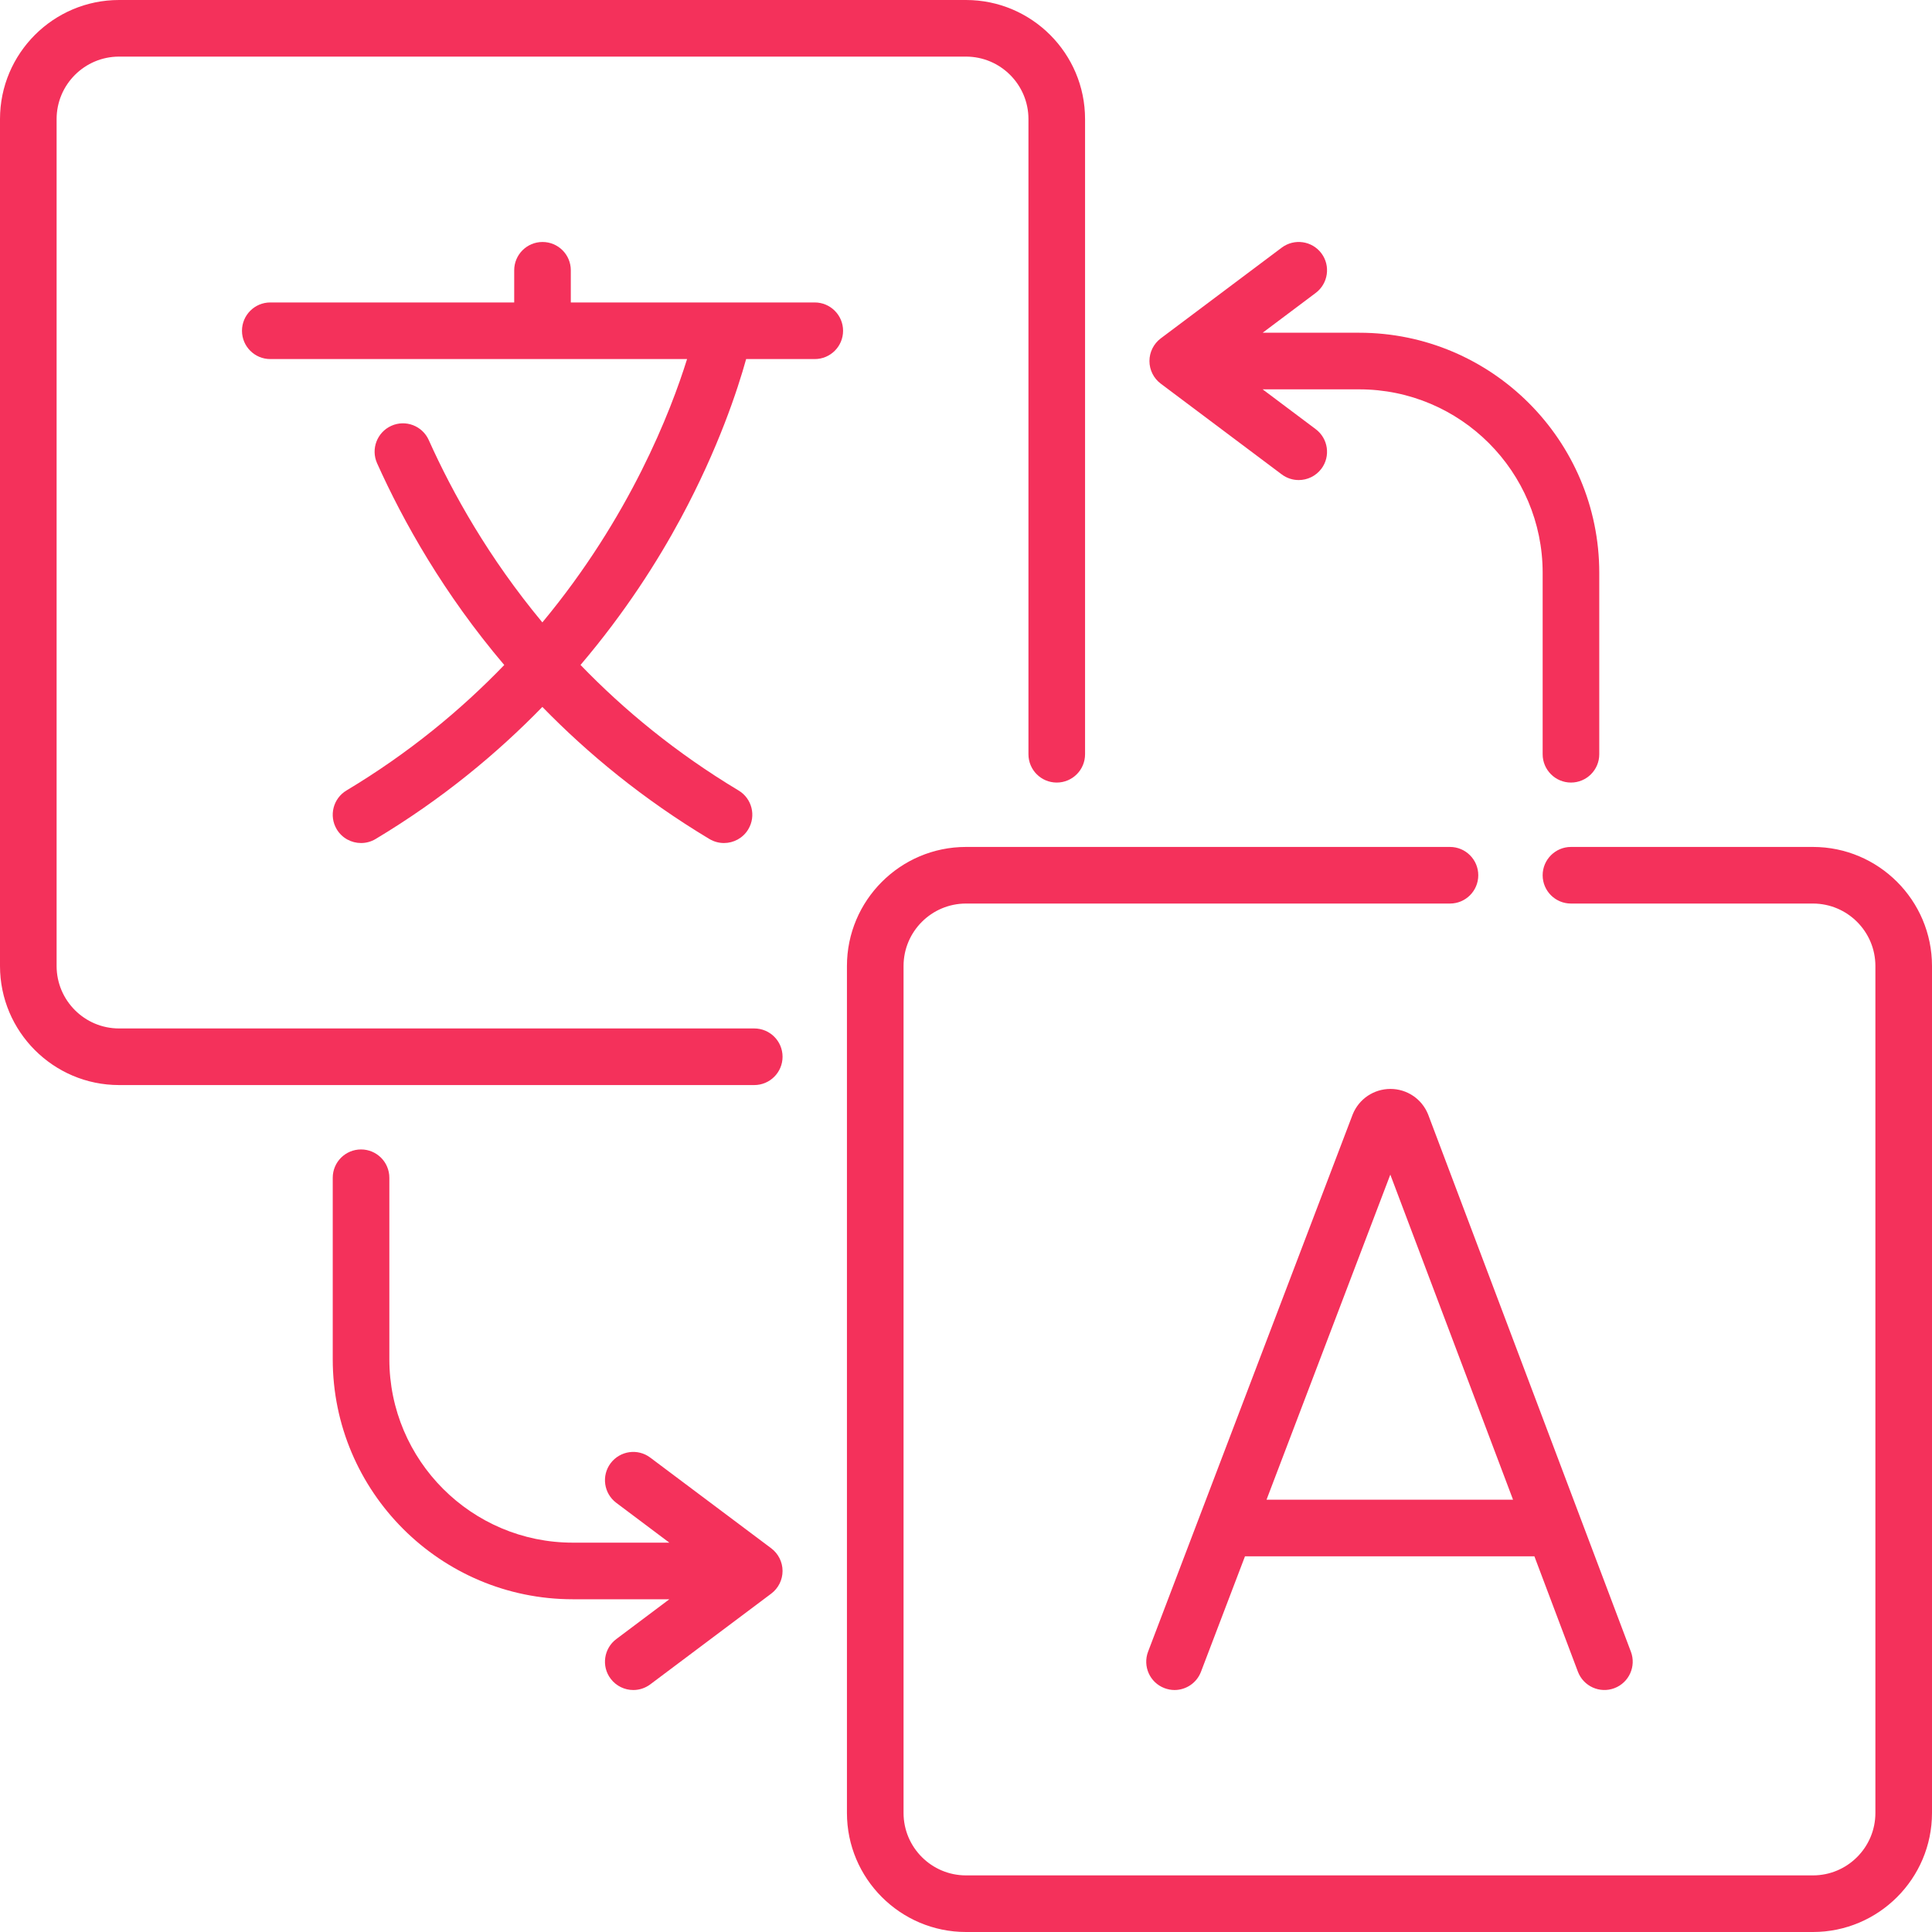 <svg width="40" height="40" viewBox="0 0 40 40" fill="none" xmlns="http://www.w3.org/2000/svg">
<g id="Group">
<path id="Vector" d="M16.202 21.879C16.202 21.555 15.94 21.293 15.616 21.293H2.465C1.752 21.293 1.172 20.713 1.172 20V2.465C1.172 1.752 1.752 1.172 2.465 1.172H20C20.713 1.172 21.293 1.752 21.293 2.465V15.616C21.293 15.94 21.555 16.202 21.879 16.202C22.202 16.202 22.465 15.94 22.465 15.616V2.465C22.465 1.105 21.359 -0 20 -0H2.465C1.106 -0 0 1.105 0 2.465V20C0 21.359 1.106 22.465 2.465 22.465H15.616C15.94 22.465 16.202 22.202 16.202 21.879Z" fill="#F4315B"/>
<path id="Vector_2" d="M37.535 17.535H32.525C32.202 17.535 31.939 17.798 31.939 18.121C31.939 18.445 32.202 18.707 32.525 18.707H37.535C38.248 18.707 38.828 19.287 38.828 20V37.535C38.828 38.248 38.248 38.828 37.535 38.828H20C19.287 38.828 18.707 38.248 18.707 37.535V20C18.707 19.287 19.287 18.707 20 18.707H30.02C30.344 18.707 30.606 18.445 30.606 18.121C30.606 17.798 30.344 17.535 30.02 17.535H20C18.641 17.535 17.535 18.641 17.535 20V37.535C17.535 38.894 18.641 40 20 40H37.535C38.894 40 40 38.894 40 37.535V20C40 18.641 38.894 17.535 37.535 17.535Z" fill="#F4315B"/>
<path id="Vector_3" d="M16.869 6.262H11.818V5.596C11.818 5.272 11.556 5.01 11.232 5.01C10.909 5.01 10.646 5.272 10.646 5.596V6.262H5.596C5.272 6.262 5.01 6.525 5.01 6.848C5.01 7.172 5.272 7.434 5.596 7.434H14.225C13.887 8.518 13.042 10.704 11.229 12.886C10.123 11.555 9.373 10.217 8.877 9.111C8.744 8.815 8.397 8.683 8.102 8.816C7.807 8.949 7.675 9.295 7.807 9.591C8.356 10.812 9.192 12.298 10.44 13.768C9.551 14.691 8.474 15.586 7.173 16.366C6.896 16.532 6.806 16.892 6.972 17.17C7.082 17.353 7.276 17.454 7.475 17.454C7.578 17.454 7.682 17.427 7.776 17.371C9.155 16.544 10.294 15.597 11.229 14.636C12.175 15.607 13.315 16.547 14.688 17.371C14.783 17.427 14.887 17.454 14.989 17.454C15.188 17.454 15.382 17.353 15.492 17.17C15.659 16.892 15.569 16.532 15.291 16.366C13.989 15.584 12.911 14.691 12.019 13.767C12.941 12.683 13.616 11.62 14.097 10.727C14.874 9.283 15.272 8.068 15.448 7.434H16.869C17.192 7.434 17.455 7.172 17.455 6.848C17.455 6.525 17.192 6.262 16.869 6.262Z" fill="#F4315B"/>
<path id="Vector_4" d="M29.565 23.067C29.435 22.75 29.129 22.545 28.787 22.545C28.787 22.545 28.786 22.545 28.786 22.545C28.443 22.546 28.138 22.751 28.008 23.068C28.006 23.072 28.005 23.077 28.003 23.081L23.77 34.195C23.655 34.498 23.806 34.836 24.109 34.951C24.178 34.977 24.248 34.99 24.317 34.99C24.553 34.99 24.776 34.846 24.865 34.612L25.776 32.222H31.768L32.669 34.611C32.784 34.913 33.121 35.066 33.424 34.952C33.727 34.838 33.88 34.499 33.766 34.197L29.571 23.082C29.569 23.077 29.567 23.072 29.565 23.067ZM26.222 31.05L28.785 24.319L31.326 31.05H26.222Z" fill="#F4315B"/>
<path id="Vector_5" d="M15.968 32.056L13.463 30.178C13.204 29.983 12.837 30.036 12.642 30.295C12.448 30.554 12.501 30.921 12.76 31.115L13.858 31.939H11.859C9.764 31.939 8.061 30.235 8.061 28.141V24.384C8.061 24.06 7.798 23.798 7.475 23.798C7.151 23.798 6.889 24.06 6.889 24.384V28.141C6.889 30.882 9.118 33.111 11.859 33.111H13.858L12.76 33.935C12.501 34.129 12.448 34.497 12.642 34.755C12.758 34.909 12.934 34.99 13.112 34.99C13.234 34.99 13.357 34.952 13.463 34.873L15.968 32.994C16.115 32.883 16.202 32.71 16.202 32.525C16.202 32.341 16.115 32.167 15.968 32.056Z" fill="#F4315B"/>
<path id="Vector_6" d="M24.032 7.943L26.537 9.822C26.643 9.901 26.766 9.939 26.888 9.939C27.067 9.939 27.242 9.858 27.358 9.705C27.552 9.446 27.499 9.079 27.24 8.885L26.142 8.061H28.141C30.236 8.061 31.939 9.764 31.939 11.858V15.616C31.939 15.939 32.202 16.202 32.525 16.202C32.849 16.202 33.111 15.939 33.111 15.616V11.858C33.111 9.118 30.882 6.889 28.141 6.889H26.142L27.24 6.065C27.499 5.871 27.552 5.503 27.358 5.244C27.163 4.985 26.796 4.933 26.537 5.127L24.032 7.006C23.885 7.117 23.798 7.29 23.798 7.475C23.798 7.659 23.885 7.833 24.032 7.943Z" fill="#F4315B"/>
</g>
</svg>
